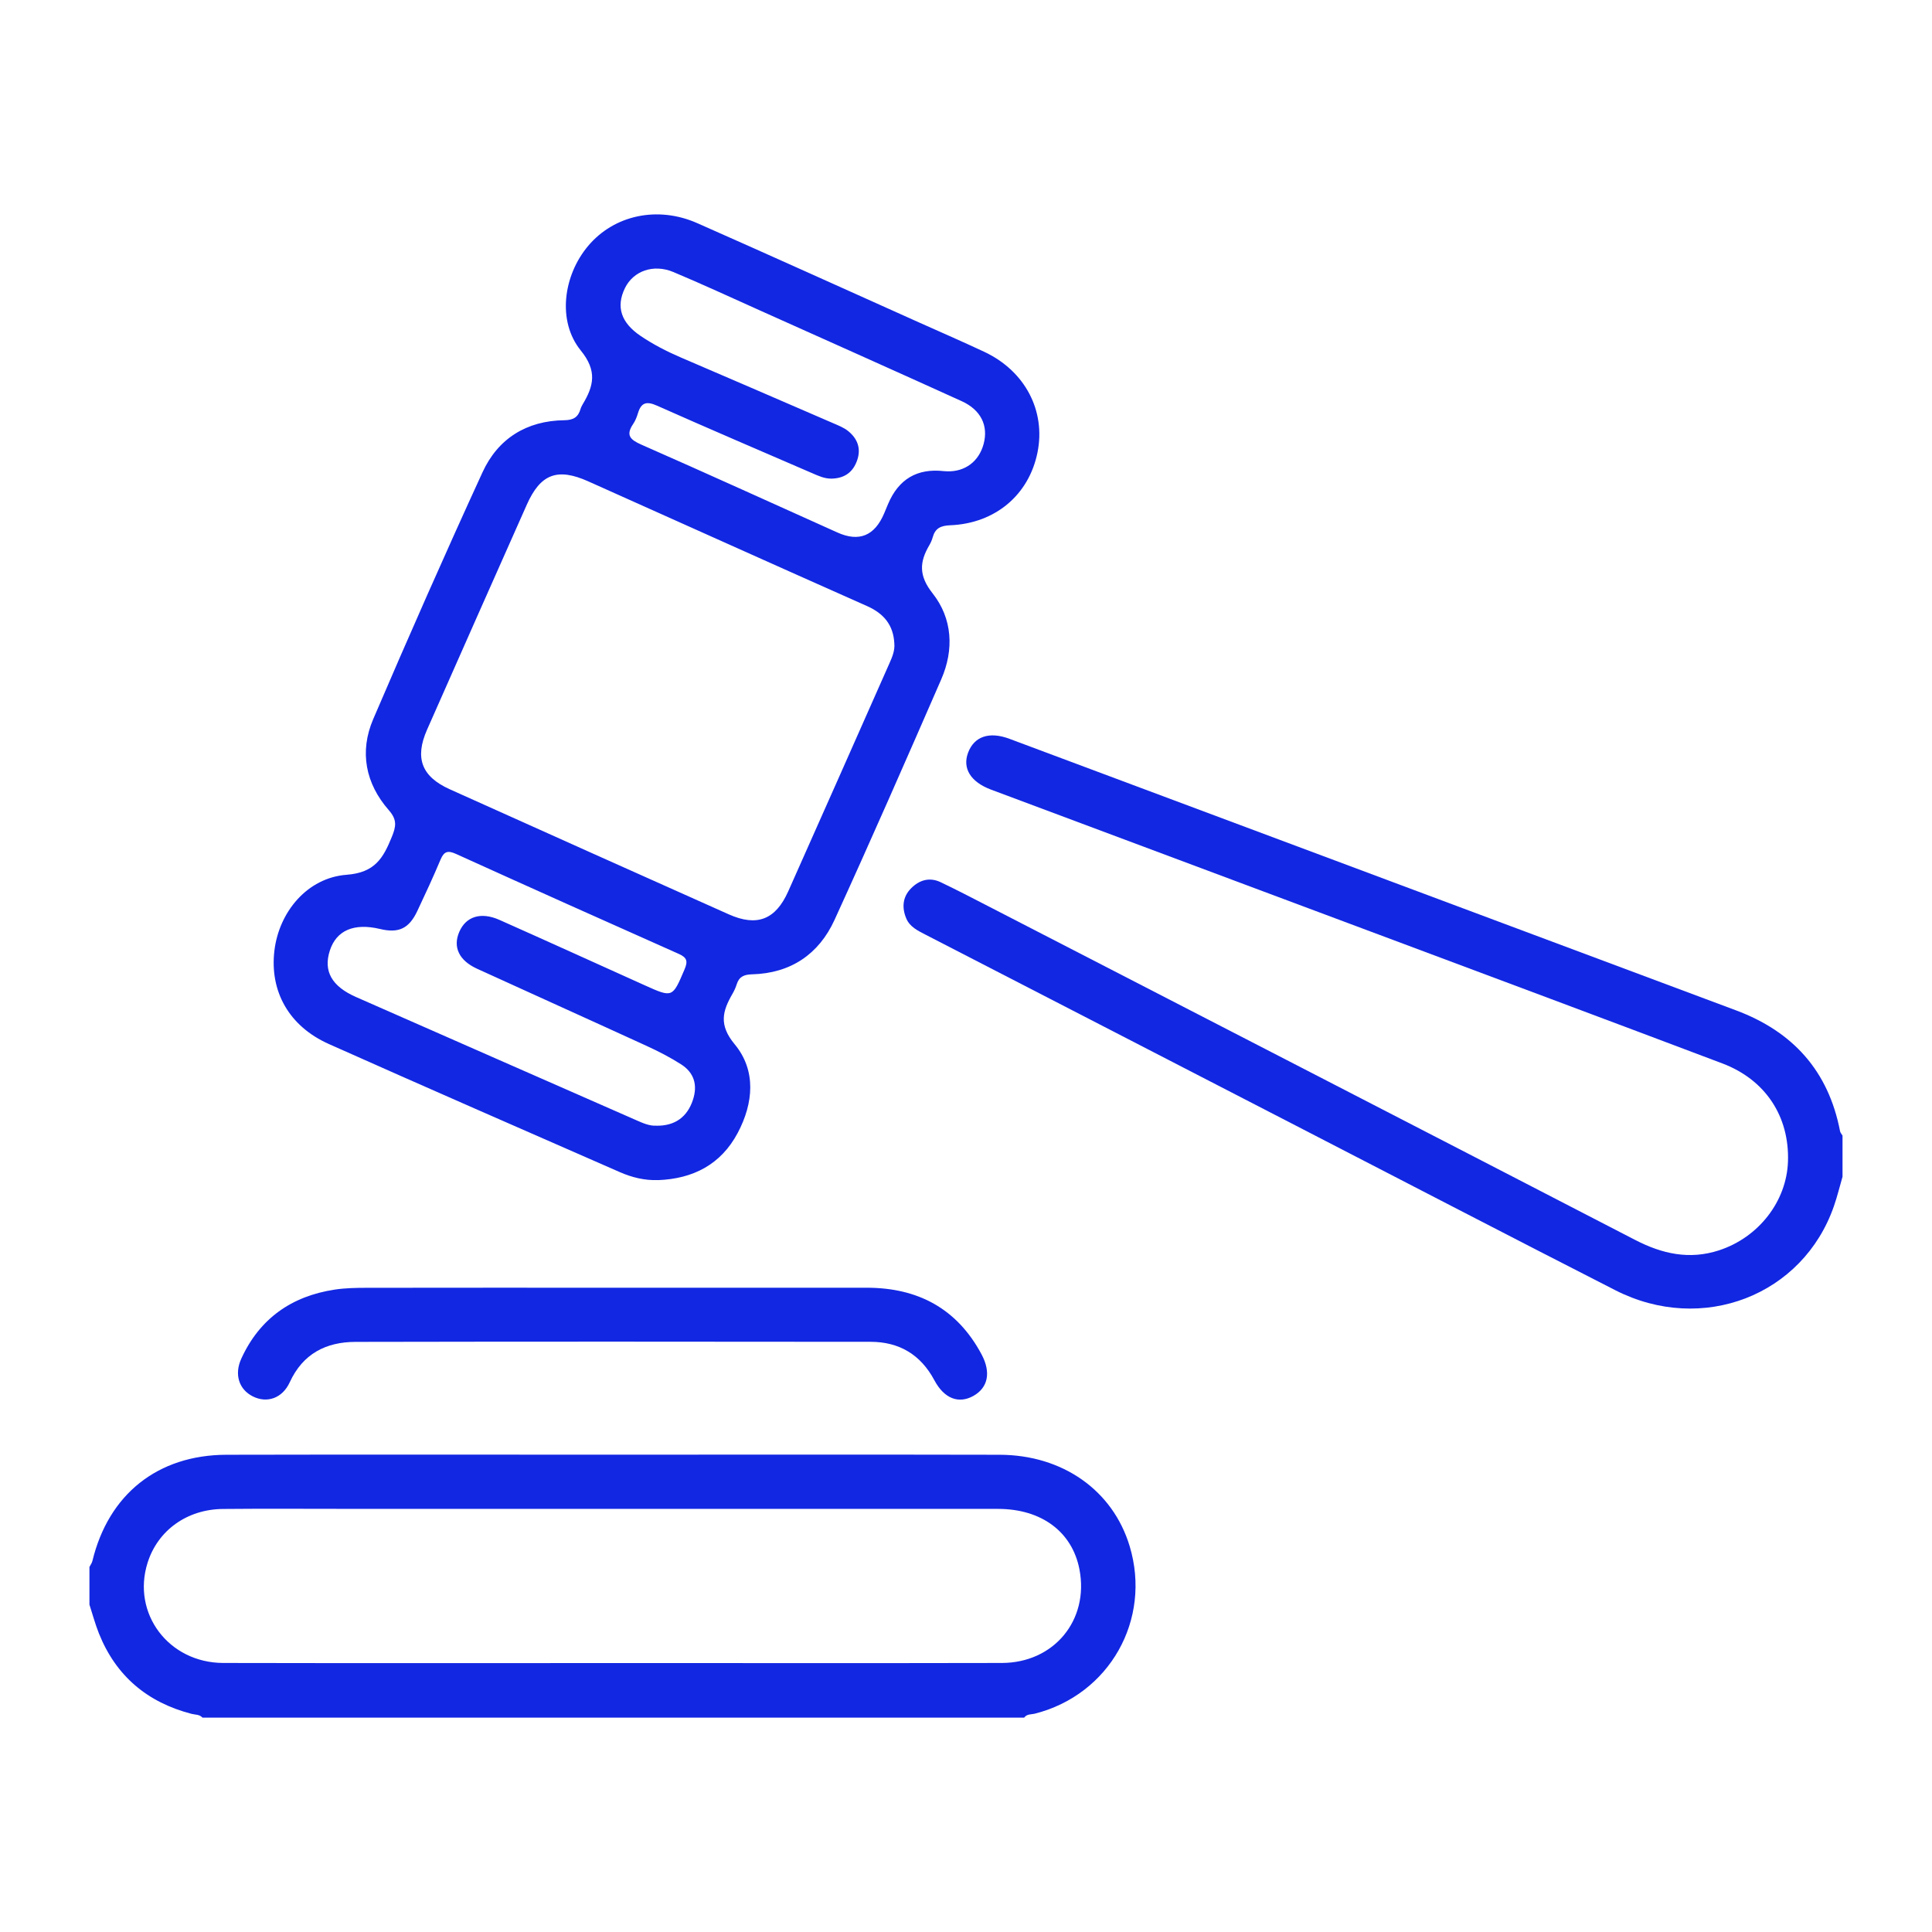 <?xml version="1.0" encoding="UTF-8"?>
<svg id="Capa_1" data-name="Capa 1" xmlns="http://www.w3.org/2000/svg" viewBox="0 0 1080 1080">
  <defs>
    <style>
      .cls-1 {
        fill: #1227e2;
      }
    </style>
  </defs>
  <g id="M0wMw5.tif">
    <g>
      <path class="cls-1" d="M50,875.93c.56-1.1,1.37-2.15,1.65-3.32,9.01-37.29,36.49-59.3,74.99-59.39,71.06-.16,142.12-.05,213.18-.05,72.97,0,145.95-.11,218.92,.05,35.38,.08,63.38,19.99,72.75,51.11,12.37,41.09-11.28,82.94-52.89,93.59-2.09,.54-4.55,.1-6.06,2.23H113.16c-1.65-1.86-4.03-1.56-6.14-2.11-24.67-6.42-42.2-21.14-51.72-44.94-2.1-5.24-3.55-10.74-5.3-16.11,0-7.02,0-14.04,0-21.05Zm292.91,53.73c2.55,0,5.1,0,7.65,0,69.82,0,139.64,.1,209.45-.05,29.2-.06,48.84-23.96,43.42-52.26-4.03-21.01-21.15-33.86-45.57-33.87-121.46-.04-242.93-.02-364.39-.02-22.95,0-45.91-.16-68.86,.06-20.14,.19-36.42,12.02-42.11,30.07-8.94,28.31,11.74,55.95,42.35,56.02,72.69,.16,145.38,.05,218.06,.06Z"/>
      <path class="cls-1" d="M1030,657.73c-1.58,5.46-2.92,11.01-4.78,16.38-17.29,50.05-73.62,71.94-122.25,47.13-58.16-29.68-116.1-59.79-174.13-89.72-70.49-36.36-140.96-72.74-211.47-109.04-4.32-2.23-8.76-4.35-10.74-9.01-2.54-6-2.15-12.01,2.63-16.86,4.64-4.71,10.37-6.42,16.59-3.45,8.91,4.25,17.67,8.81,26.44,13.33,120.61,62.17,241.24,124.29,361.76,186.63,15.12,7.82,30.32,11.22,46.89,5.82,22.11-7.21,37.81-27.36,38.55-49.68,.84-25.13-12.54-45.68-36.68-54.8-64.03-24.2-128.16-48.11-192.27-72.1-72.16-27-144.33-53.95-216.49-80.94-11.47-4.29-16.17-11.9-12.88-20.68,3.4-9.05,11.78-11.98,23.08-7.76,135.4,50.59,270.78,101.24,406.19,151.81,31.83,11.89,51.69,33.89,58.16,67.55,.17,.87,.91,1.64,1.38,2.46v22.97Z"/>
      <path class="cls-1" d="M367.85,659.67c-7.55,.28-14.68-1.51-21.42-4.47-54.25-23.77-108.54-47.46-162.63-71.6-22.3-9.96-33.14-29.5-30.4-52.23,2.59-21.52,18.29-40.71,40.4-42.37,15.84-1.19,20.45-9.42,25.22-21.15,2.35-5.79,3.12-9.5-1.68-14.97-13.03-14.86-16.52-32.67-8.72-50.87,19.82-46.24,40.12-92.29,61.11-138.01,8.66-18.87,24.69-28.85,45.79-29.09,5.08-.06,7.7-1.77,9.02-6.32,.26-.91,.72-1.78,1.2-2.6,6.15-10.26,8.22-18.62-1.09-30.08-13.26-16.34-9.81-41.92,4.13-58.45,14.5-17.21,38.76-22.55,61.04-12.7,41.36,18.28,82.56,36.93,123.82,55.44,12.2,5.47,24.48,10.8,36.59,16.48,22.77,10.68,34.45,32.97,29.73,56.28-4.8,23.7-23.61,39.66-48.81,40.67-5.33,.21-8.37,1.69-9.77,6.73-.42,1.52-1.07,3.03-1.87,4.39-5.54,9.41-5.99,17.05,1.81,26.92,11.11,14.07,12.1,31.43,4.83,48.11-19.6,44.96-39.27,89.89-59.66,134.49-8.76,19.16-24.52,29.82-46.06,30.38-4.46,.12-7.23,1.25-8.59,5.54-.57,1.81-1.37,3.59-2.32,5.24-5.6,9.68-7.88,17.4,1.15,28.3,12.15,14.65,10.56,32.94,1.7,49.61-9.37,17.63-24.96,25.63-44.55,26.36Zm132.09-299.94c-.52-10.29-5.83-16.75-15.27-20.94-52.02-23.09-103.91-46.48-155.86-69.72-17.24-7.71-26.67-4.15-34.32,13.04-18.64,41.9-37.22,83.82-55.75,125.77-6.99,15.82-3.12,26.21,12.66,33.32,51.97,23.4,103.99,46.7,156.03,69.94,15.71,7.01,26.12,3,33.19-12.86,18.94-42.46,37.75-84.98,56.58-127.49,1.55-3.5,3.08-7.04,2.74-11.06Zm29.58-96.25c10.01,.26,17.73-5.56,20.34-15.33,2.71-10.17-1.47-18.99-12.28-23.9-37.66-17.1-75.43-33.96-113.17-50.89-15.97-7.16-31.85-14.52-47.98-21.29-11.15-4.68-22.38-.6-27.07,8.95-5.22,10.64-2,19.51,8.75,26.77,7.17,4.84,14.73,8.71,22.63,12.1,28.36,12.17,56.69,24.41,85.01,36.68,2.9,1.26,5.99,2.45,8.4,4.41,5.09,4.14,7.29,9.55,5.07,16.13-2.3,6.84-7.08,10.27-14.32,10.44-4,.09-7.44-1.57-10.93-3.07-28.91-12.5-57.87-24.89-86.64-37.69-5.71-2.54-8.84-1.98-10.68,4.11-.64,2.12-1.47,4.28-2.7,6.09-4.29,6.33-1.65,8.82,4.64,11.59,36.63,16.1,73.05,32.71,109.56,49.1q18.12,8.13,26.09-10.68c.74-1.76,1.47-3.52,2.21-5.28q8.82-20.87,31.17-18.36c.63,.07,1.27,.08,1.91,.11Zm-162.62,365.8c10.42,.17,17.31-4.92,20.43-14.4,2.78-8.41,.66-15.28-6.64-19.94-6.13-3.92-12.68-7.27-19.31-10.31-31.53-14.46-63.17-28.68-94.72-43.11-10.1-4.62-13.55-12.1-9.97-20.5,3.72-8.72,12.11-11.43,22.56-6.77,27.04,12.04,53.98,24.29,80.97,36.45,15.86,7.15,15.68,7.07,22.47-8.88,1.91-4.49,1.32-6.55-3.22-8.57-41.58-18.49-83.1-37.1-124.54-55.89-4.58-2.08-6.73-1.46-8.68,3.19-4.06,9.68-8.49,19.21-12.97,28.71-4.65,9.85-10.44,12.54-20.83,10.05-14.56-3.48-24.41,.75-28.07,12.06-3.7,11.43,.97,19.95,14.61,25.96,52.13,22.97,104.3,45.85,156.46,68.77,3.8,1.67,7.57,3.4,11.46,3.16Z"/>
      <path class="cls-1" d="M342.96,719.85c47.19,0,94.38,0,141.57,0,28.56,0,50.46,11.64,64.14,37.2,5.47,10.22,3.6,18.71-4.54,23.27-8.21,4.59-16.32,1.54-21.8-8.73-7.65-14.35-19.67-21.5-35.66-21.51-95.97-.11-191.95-.15-287.92,.04-16.49,.03-29.45,6.61-36.77,22.56-4.15,9.03-12.73,11.86-20.58,7.95-7.76-3.86-10.6-12.23-6.48-21.22,10.26-22.37,28.1-34.85,52.17-38.51,5.96-.91,12.07-1,18.12-1.01,45.91-.08,91.83-.04,137.74-.04Z"/>
    </g>
  </g>
</svg>